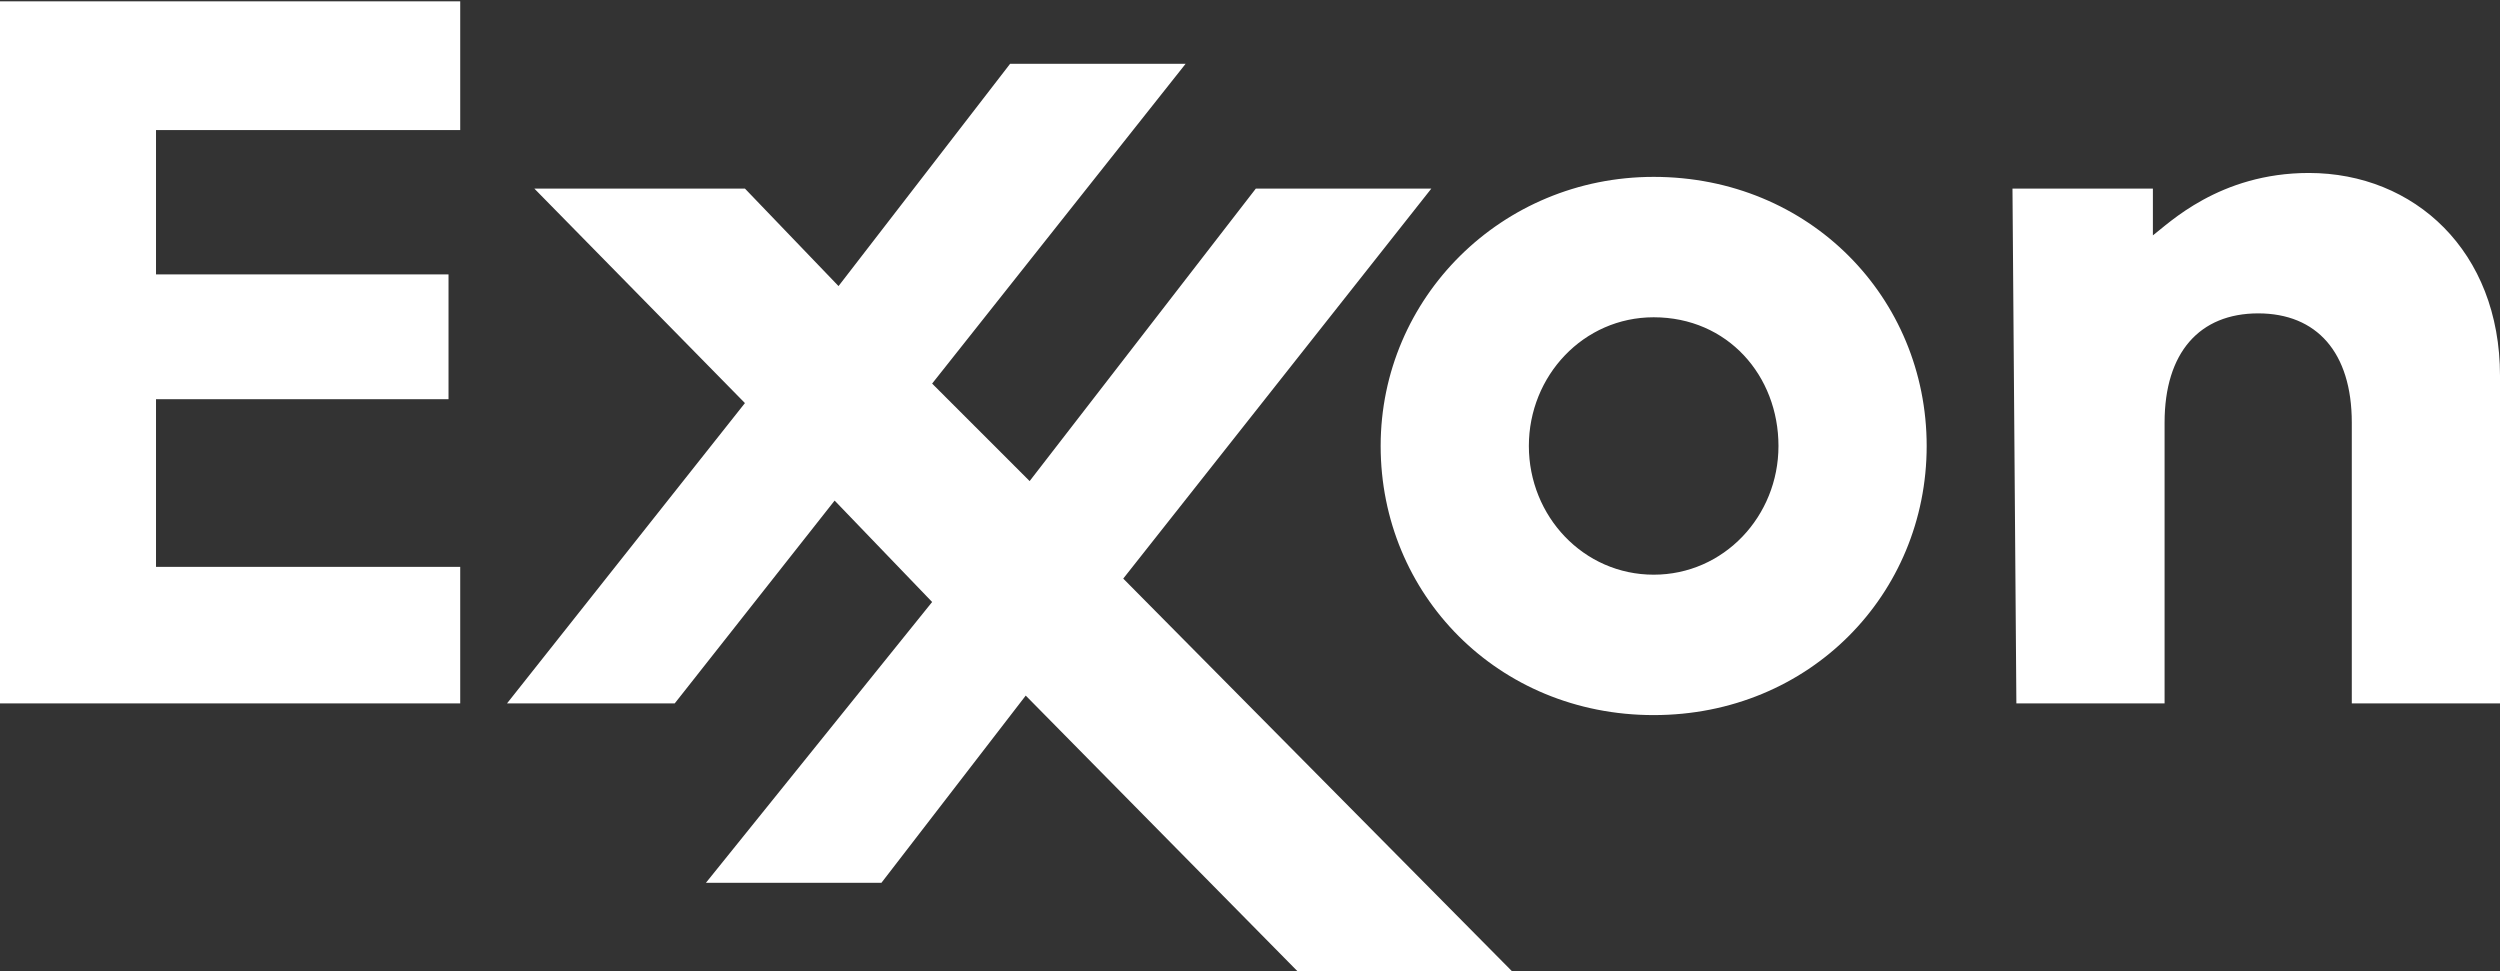 <svg xmlns="http://www.w3.org/2000/svg" width="64.1" height="24.9" viewBox="0 0 64.1 24.9"><rect x="0" y="0" width="64.1" height="24.9" fill="#333333" stroke="none"/><style>.st0{fill:#ffffff}</style><g id="Exxon_-_Gray_1_" transform="translate(0 4.735)"><path id="path172_1_" class="st0" d="M51.6.1h3.6v1.2c.4-.3 1.7-1.6 4-1.6 2.7 0 4.9 2 4.9 5.2v8.4h-3.8V6.1c0-1.8-.9-2.8-2.4-2.8s-2.4 1-2.4 2.8v7.2h-3.8L51.6.1zM39.2 6.7c0-1.8 1.4-3.3 3.2-3.3 1.9 0 3.2 1.5 3.2 3.3S44.2 10 42.4 10c-1.8 0-3.2-1.5-3.2-3.3zm-3.8 0c0 3.8 3 6.9 7 6.9s7-3.1 7-6.9-3-6.9-7-6.9c-3.9 0-7 3.1-7 6.9zm-18.1 6.6l4.1-5.2 2.5 2.6-5.8 7.2h4.5l3.7-4.8 7 7.1h5.5l-10-10.1 7.9-10h-4.5l-5.8 7.5-2.5-2.5 6.5-8.2h-4.5l-4.4 5.7L19.1.1h-5.4l5.4 5.5-6.1 7.7h4.3zM0-4.7h11.8v3.3H4v3.7h7.5v3.2H4v4.3h7.8v3.5H0v-18z"/></g></svg>